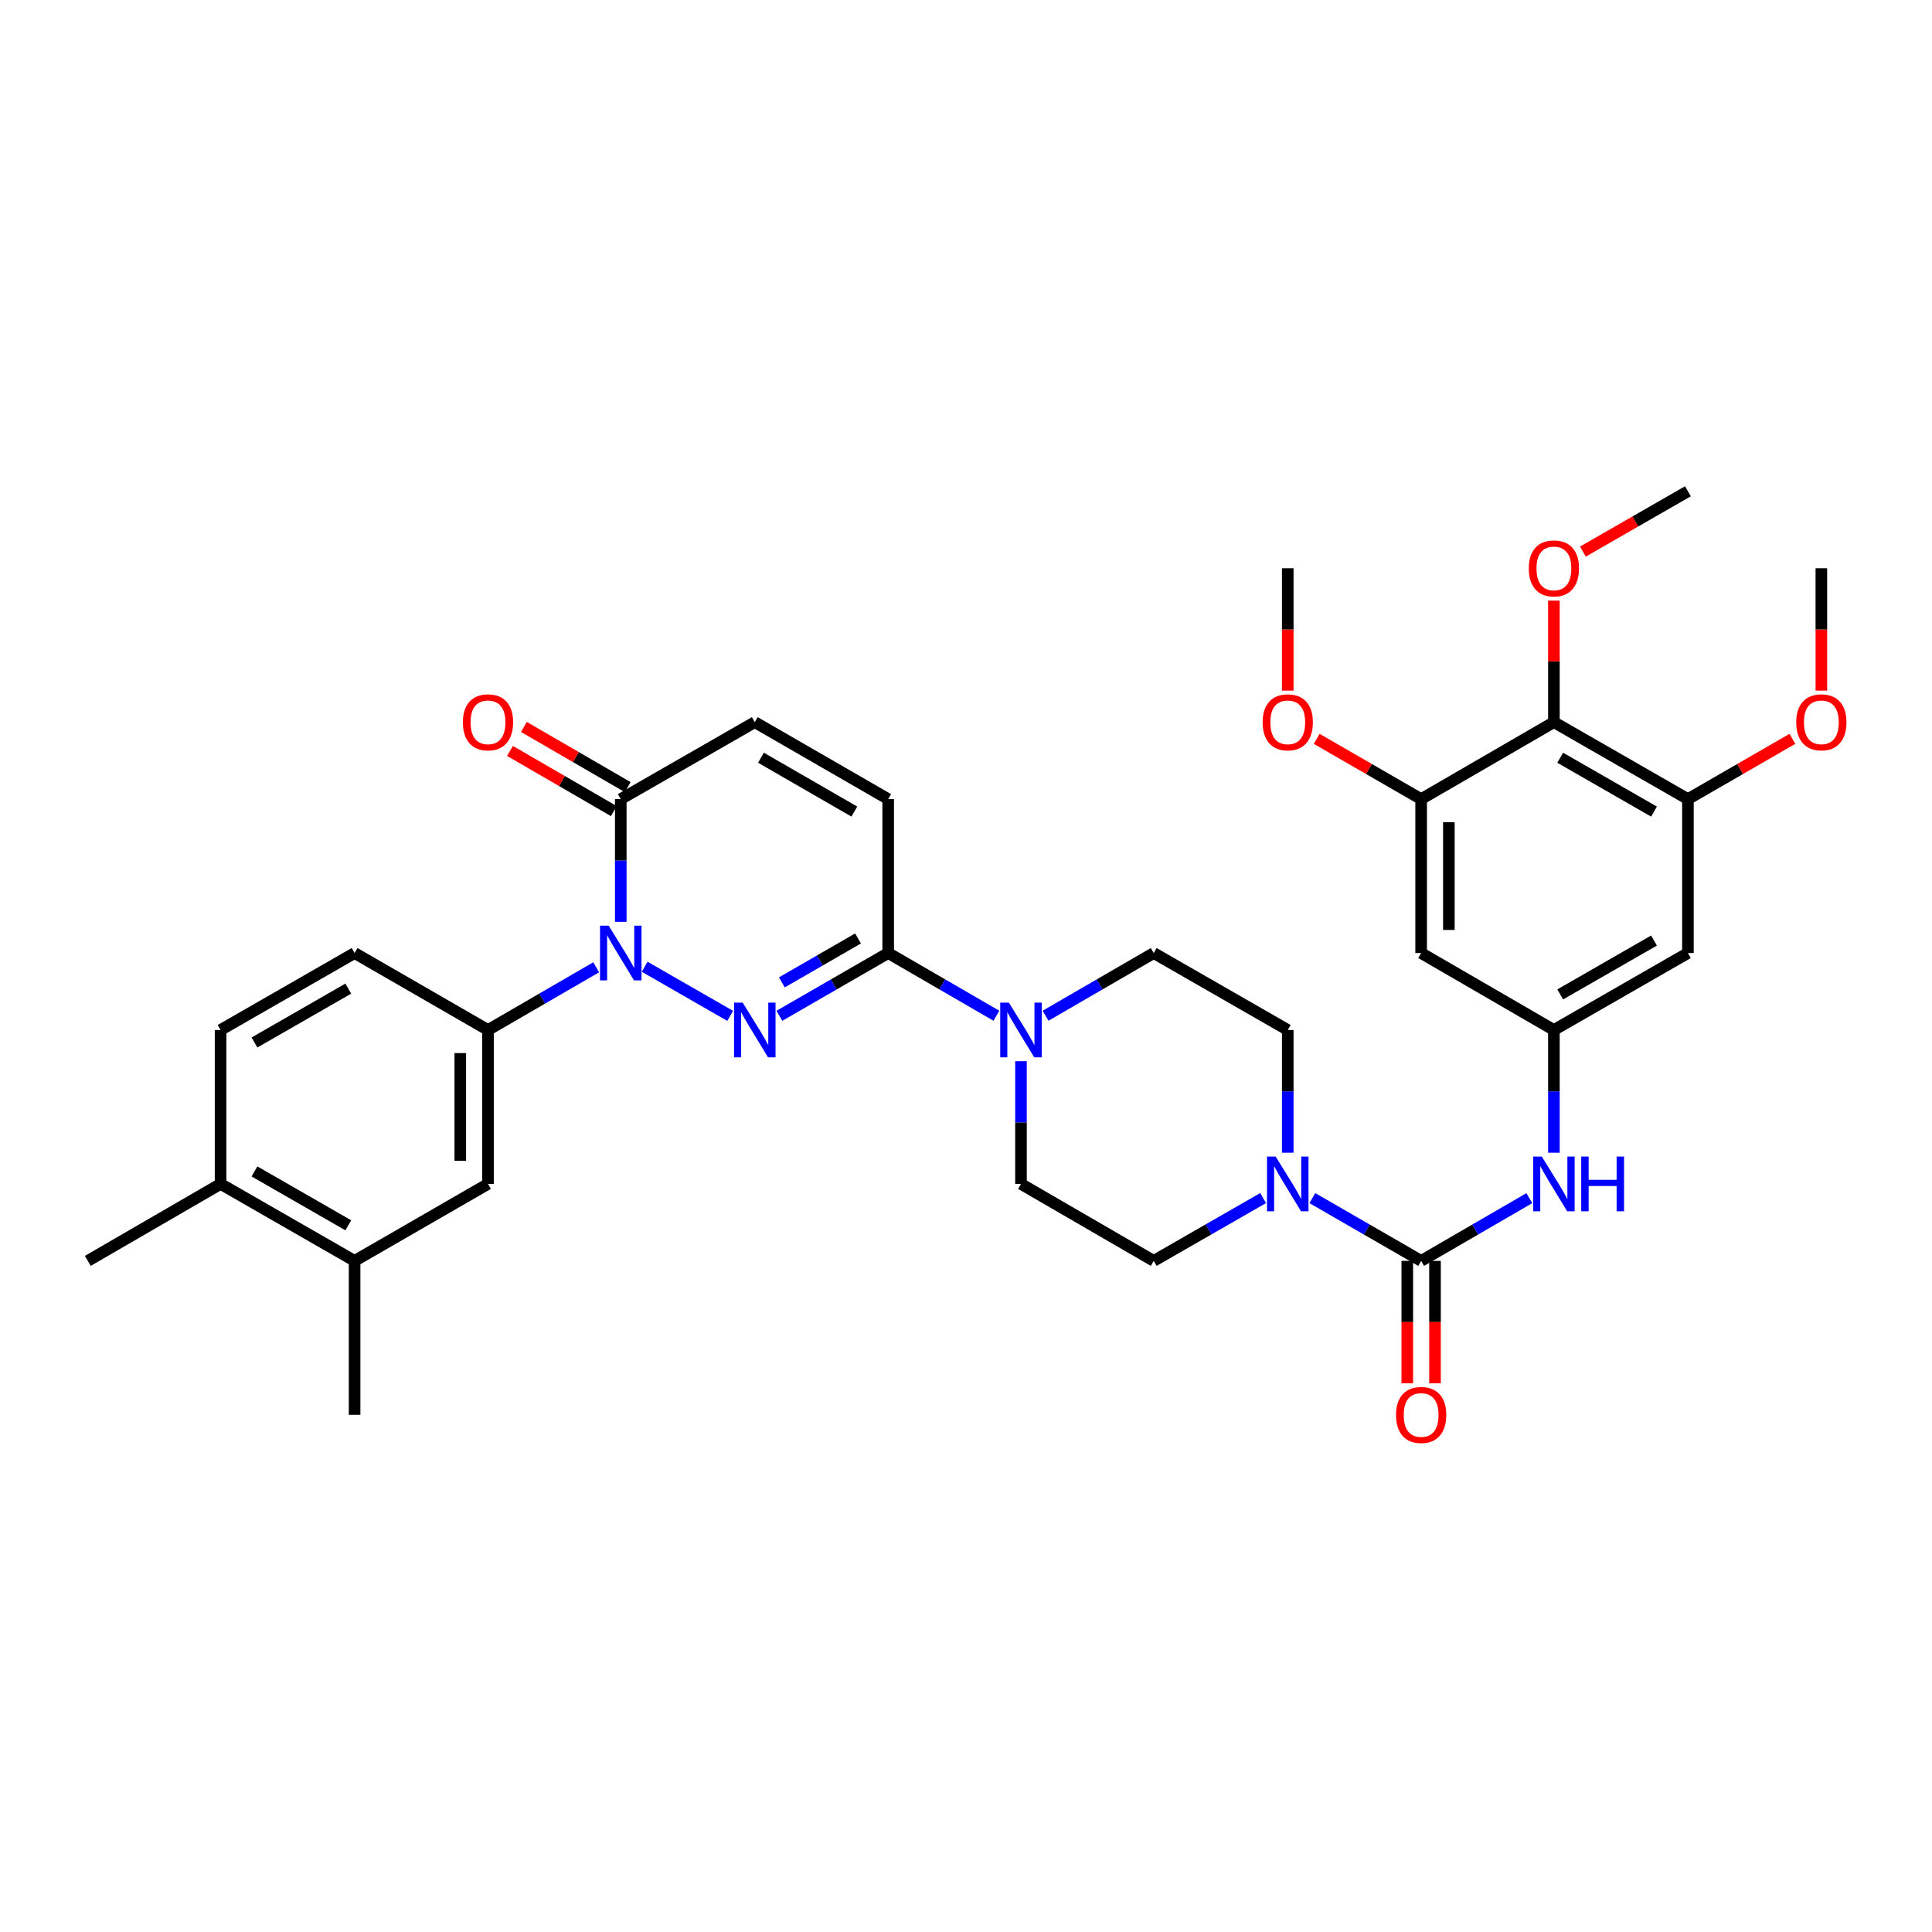 <?xml version='1.0' encoding='iso-8859-1'?>
<svg version='1.1' baseProfile='full'
              xmlns='http://www.w3.org/2000/svg'
                      xmlns:rdkit='http://www.rdkit.org/xml'
                      xmlns:xlink='http://www.w3.org/1999/xlink'
                  xml:space='preserve'
width='1000px' height='1000px' viewBox='0 0 1000 1000'>
<!-- END OF HEADER -->
<rect style='opacity:1.0;fill:#FFFFFF;stroke:none' width='1000' height='1000' x='0' y='0'> </rect>
<path class='bond-0' d='M 377.938,525.809 L 333.682,500.397' style='fill:none;fill-rule:evenodd;stroke:#0000FF;stroke-width:6px;stroke-linecap:butt;stroke-linejoin:miter;stroke-opacity:1' />
<path class='bond-1' d='M 403.41,525.779 L 431.568,509.536' style='fill:none;fill-rule:evenodd;stroke:#0000FF;stroke-width:6px;stroke-linecap:butt;stroke-linejoin:miter;stroke-opacity:1' />
<path class='bond-1' d='M 431.568,509.536 L 459.727,493.292' style='fill:none;fill-rule:evenodd;stroke:#000000;stroke-width:6px;stroke-linecap:butt;stroke-linejoin:miter;stroke-opacity:1' />
<path class='bond-1' d='M 404.689,508.48 L 424.4,497.11' style='fill:none;fill-rule:evenodd;stroke:#0000FF;stroke-width:6px;stroke-linecap:butt;stroke-linejoin:miter;stroke-opacity:1' />
<path class='bond-1' d='M 424.4,497.11 L 444.111,485.739' style='fill:none;fill-rule:evenodd;stroke:#000000;stroke-width:6px;stroke-linecap:butt;stroke-linejoin:miter;stroke-opacity:1' />
<path class='bond-3' d='M 321.309,477.14 L 321.309,445.38' style='fill:none;fill-rule:evenodd;stroke:#0000FF;stroke-width:6px;stroke-linecap:butt;stroke-linejoin:miter;stroke-opacity:1' />
<path class='bond-3' d='M 321.309,445.38 L 321.309,413.619' style='fill:none;fill-rule:evenodd;stroke:#000000;stroke-width:6px;stroke-linecap:butt;stroke-linejoin:miter;stroke-opacity:1' />
<path class='bond-6' d='M 308.583,500.668 L 280.585,516.896' style='fill:none;fill-rule:evenodd;stroke:#0000FF;stroke-width:6px;stroke-linecap:butt;stroke-linejoin:miter;stroke-opacity:1' />
<path class='bond-6' d='M 280.585,516.896 L 252.587,533.125' style='fill:none;fill-rule:evenodd;stroke:#000000;stroke-width:6px;stroke-linecap:butt;stroke-linejoin:miter;stroke-opacity:1' />
<path class='bond-5' d='M 459.727,493.292 L 487.729,509.521' style='fill:none;fill-rule:evenodd;stroke:#000000;stroke-width:6px;stroke-linecap:butt;stroke-linejoin:miter;stroke-opacity:1' />
<path class='bond-5' d='M 487.729,509.521 L 515.731,525.749' style='fill:none;fill-rule:evenodd;stroke:#0000FF;stroke-width:6px;stroke-linecap:butt;stroke-linejoin:miter;stroke-opacity:1' />
<path class='bond-9' d='M 459.727,493.292 L 459.727,413.619' style='fill:none;fill-rule:evenodd;stroke:#000000;stroke-width:6px;stroke-linecap:butt;stroke-linejoin:miter;stroke-opacity:1' />
<path class='bond-2' d='M 735.581,652.63 L 707.427,636.387' style='fill:none;fill-rule:evenodd;stroke:#000000;stroke-width:6px;stroke-linecap:butt;stroke-linejoin:miter;stroke-opacity:1' />
<path class='bond-2' d='M 707.427,636.387 L 679.273,620.143' style='fill:none;fill-rule:evenodd;stroke:#0000FF;stroke-width:6px;stroke-linecap:butt;stroke-linejoin:miter;stroke-opacity:1' />
<path class='bond-8' d='M 735.581,652.63 L 763.576,636.402' style='fill:none;fill-rule:evenodd;stroke:#000000;stroke-width:6px;stroke-linecap:butt;stroke-linejoin:miter;stroke-opacity:1' />
<path class='bond-8' d='M 763.576,636.402 L 791.57,620.174' style='fill:none;fill-rule:evenodd;stroke:#0000FF;stroke-width:6px;stroke-linecap:butt;stroke-linejoin:miter;stroke-opacity:1' />
<path class='bond-18' d='M 728.409,652.63 L 728.409,684.31' style='fill:none;fill-rule:evenodd;stroke:#000000;stroke-width:6px;stroke-linecap:butt;stroke-linejoin:miter;stroke-opacity:1' />
<path class='bond-18' d='M 728.409,684.31 L 728.409,715.991' style='fill:none;fill-rule:evenodd;stroke:#FF0000;stroke-width:6px;stroke-linecap:butt;stroke-linejoin:miter;stroke-opacity:1' />
<path class='bond-18' d='M 742.754,652.63 L 742.754,684.31' style='fill:none;fill-rule:evenodd;stroke:#000000;stroke-width:6px;stroke-linecap:butt;stroke-linejoin:miter;stroke-opacity:1' />
<path class='bond-18' d='M 742.754,684.31 L 742.754,715.991' style='fill:none;fill-rule:evenodd;stroke:#FF0000;stroke-width:6px;stroke-linecap:butt;stroke-linejoin:miter;stroke-opacity:1' />
<path class='bond-23' d='M 324.906,407.413 L 298.038,391.84' style='fill:none;fill-rule:evenodd;stroke:#000000;stroke-width:6px;stroke-linecap:butt;stroke-linejoin:miter;stroke-opacity:1' />
<path class='bond-23' d='M 298.038,391.84 L 271.169,376.267' style='fill:none;fill-rule:evenodd;stroke:#FF0000;stroke-width:6px;stroke-linecap:butt;stroke-linejoin:miter;stroke-opacity:1' />
<path class='bond-23' d='M 317.712,419.825 L 290.844,404.252' style='fill:none;fill-rule:evenodd;stroke:#000000;stroke-width:6px;stroke-linecap:butt;stroke-linejoin:miter;stroke-opacity:1' />
<path class='bond-23' d='M 290.844,404.252 L 263.976,388.678' style='fill:none;fill-rule:evenodd;stroke:#FF0000;stroke-width:6px;stroke-linecap:butt;stroke-linejoin:miter;stroke-opacity:1' />
<path class='bond-35' d='M 321.309,413.619 L 390.677,373.787' style='fill:none;fill-rule:evenodd;stroke:#000000;stroke-width:6px;stroke-linecap:butt;stroke-linejoin:miter;stroke-opacity:1' />
<path class='bond-4' d='M 666.54,596.646 L 666.54,564.885' style='fill:none;fill-rule:evenodd;stroke:#0000FF;stroke-width:6px;stroke-linecap:butt;stroke-linejoin:miter;stroke-opacity:1' />
<path class='bond-4' d='M 666.54,564.885 L 666.54,533.125' style='fill:none;fill-rule:evenodd;stroke:#000000;stroke-width:6px;stroke-linecap:butt;stroke-linejoin:miter;stroke-opacity:1' />
<path class='bond-36' d='M 653.8,620.112 L 625.482,636.371' style='fill:none;fill-rule:evenodd;stroke:#0000FF;stroke-width:6px;stroke-linecap:butt;stroke-linejoin:miter;stroke-opacity:1' />
<path class='bond-36' d='M 625.482,636.371 L 597.164,652.63' style='fill:none;fill-rule:evenodd;stroke:#000000;stroke-width:6px;stroke-linecap:butt;stroke-linejoin:miter;stroke-opacity:1' />
<path class='bond-21' d='M 528.457,549.276 L 528.457,581.037' style='fill:none;fill-rule:evenodd;stroke:#0000FF;stroke-width:6px;stroke-linecap:butt;stroke-linejoin:miter;stroke-opacity:1' />
<path class='bond-21' d='M 528.457,581.037 L 528.457,612.797' style='fill:none;fill-rule:evenodd;stroke:#000000;stroke-width:6px;stroke-linecap:butt;stroke-linejoin:miter;stroke-opacity:1' />
<path class='bond-22' d='M 541.183,525.747 L 569.173,509.519' style='fill:none;fill-rule:evenodd;stroke:#0000FF;stroke-width:6px;stroke-linecap:butt;stroke-linejoin:miter;stroke-opacity:1' />
<path class='bond-22' d='M 569.173,509.519 L 597.164,493.292' style='fill:none;fill-rule:evenodd;stroke:#000000;stroke-width:6px;stroke-linecap:butt;stroke-linejoin:miter;stroke-opacity:1' />
<path class='bond-16' d='M 252.587,533.125 L 252.587,612.797' style='fill:none;fill-rule:evenodd;stroke:#000000;stroke-width:6px;stroke-linecap:butt;stroke-linejoin:miter;stroke-opacity:1' />
<path class='bond-16' d='M 238.241,545.075 L 238.241,600.846' style='fill:none;fill-rule:evenodd;stroke:#000000;stroke-width:6px;stroke-linecap:butt;stroke-linejoin:miter;stroke-opacity:1' />
<path class='bond-24' d='M 252.587,533.125 L 183.537,493.292' style='fill:none;fill-rule:evenodd;stroke:#000000;stroke-width:6px;stroke-linecap:butt;stroke-linejoin:miter;stroke-opacity:1' />
<path class='bond-7' d='M 804.296,373.787 L 873.664,413.619' style='fill:none;fill-rule:evenodd;stroke:#000000;stroke-width:6px;stroke-linecap:butt;stroke-linejoin:miter;stroke-opacity:1' />
<path class='bond-7' d='M 807.558,392.202 L 856.115,420.085' style='fill:none;fill-rule:evenodd;stroke:#000000;stroke-width:6px;stroke-linecap:butt;stroke-linejoin:miter;stroke-opacity:1' />
<path class='bond-27' d='M 804.296,373.787 L 804.296,342.33' style='fill:none;fill-rule:evenodd;stroke:#000000;stroke-width:6px;stroke-linecap:butt;stroke-linejoin:miter;stroke-opacity:1' />
<path class='bond-27' d='M 804.296,342.33 L 804.296,310.873' style='fill:none;fill-rule:evenodd;stroke:#FF0000;stroke-width:6px;stroke-linecap:butt;stroke-linejoin:miter;stroke-opacity:1' />
<path class='bond-38' d='M 804.296,373.787 L 735.581,413.619' style='fill:none;fill-rule:evenodd;stroke:#000000;stroke-width:6px;stroke-linecap:butt;stroke-linejoin:miter;stroke-opacity:1' />
<path class='bond-12' d='M 804.296,596.646 L 804.296,564.885' style='fill:none;fill-rule:evenodd;stroke:#0000FF;stroke-width:6px;stroke-linecap:butt;stroke-linejoin:miter;stroke-opacity:1' />
<path class='bond-12' d='M 804.296,564.885 L 804.296,533.125' style='fill:none;fill-rule:evenodd;stroke:#000000;stroke-width:6px;stroke-linecap:butt;stroke-linejoin:miter;stroke-opacity:1' />
<path class='bond-13' d='M 459.727,413.619 L 390.677,373.787' style='fill:none;fill-rule:evenodd;stroke:#000000;stroke-width:6px;stroke-linecap:butt;stroke-linejoin:miter;stroke-opacity:1' />
<path class='bond-13' d='M 442.201,420.07 L 393.866,392.188' style='fill:none;fill-rule:evenodd;stroke:#000000;stroke-width:6px;stroke-linecap:butt;stroke-linejoin:miter;stroke-opacity:1' />
<path class='bond-10' d='M 735.581,413.619 L 735.581,493.292' style='fill:none;fill-rule:evenodd;stroke:#000000;stroke-width:6px;stroke-linecap:butt;stroke-linejoin:miter;stroke-opacity:1' />
<path class='bond-10' d='M 749.927,425.57 L 749.927,481.341' style='fill:none;fill-rule:evenodd;stroke:#000000;stroke-width:6px;stroke-linecap:butt;stroke-linejoin:miter;stroke-opacity:1' />
<path class='bond-28' d='M 735.581,413.619 L 708.557,398.028' style='fill:none;fill-rule:evenodd;stroke:#000000;stroke-width:6px;stroke-linecap:butt;stroke-linejoin:miter;stroke-opacity:1' />
<path class='bond-28' d='M 708.557,398.028 L 681.533,382.436' style='fill:none;fill-rule:evenodd;stroke:#FF0000;stroke-width:6px;stroke-linecap:butt;stroke-linejoin:miter;stroke-opacity:1' />
<path class='bond-11' d='M 873.664,413.619 L 873.664,493.292' style='fill:none;fill-rule:evenodd;stroke:#000000;stroke-width:6px;stroke-linecap:butt;stroke-linejoin:miter;stroke-opacity:1' />
<path class='bond-29' d='M 873.664,413.619 L 900.7,398.026' style='fill:none;fill-rule:evenodd;stroke:#000000;stroke-width:6px;stroke-linecap:butt;stroke-linejoin:miter;stroke-opacity:1' />
<path class='bond-29' d='M 900.7,398.026 L 927.736,382.434' style='fill:none;fill-rule:evenodd;stroke:#FF0000;stroke-width:6px;stroke-linecap:butt;stroke-linejoin:miter;stroke-opacity:1' />
<path class='bond-14' d='M 804.296,533.125 L 735.581,493.292' style='fill:none;fill-rule:evenodd;stroke:#000000;stroke-width:6px;stroke-linecap:butt;stroke-linejoin:miter;stroke-opacity:1' />
<path class='bond-15' d='M 804.296,533.125 L 873.664,493.292' style='fill:none;fill-rule:evenodd;stroke:#000000;stroke-width:6px;stroke-linecap:butt;stroke-linejoin:miter;stroke-opacity:1' />
<path class='bond-15' d='M 807.558,514.709 L 856.115,486.827' style='fill:none;fill-rule:evenodd;stroke:#000000;stroke-width:6px;stroke-linecap:butt;stroke-linejoin:miter;stroke-opacity:1' />
<path class='bond-17' d='M 252.587,612.797 L 183.537,652.63' style='fill:none;fill-rule:evenodd;stroke:#000000;stroke-width:6px;stroke-linecap:butt;stroke-linejoin:miter;stroke-opacity:1' />
<path class='bond-30' d='M 183.537,652.63 L 183.537,732.303' style='fill:none;fill-rule:evenodd;stroke:#000000;stroke-width:6px;stroke-linecap:butt;stroke-linejoin:miter;stroke-opacity:1' />
<path class='bond-37' d='M 183.537,652.63 L 114.169,612.797' style='fill:none;fill-rule:evenodd;stroke:#000000;stroke-width:6px;stroke-linecap:butt;stroke-linejoin:miter;stroke-opacity:1' />
<path class='bond-37' d='M 180.276,634.215 L 131.718,606.332' style='fill:none;fill-rule:evenodd;stroke:#000000;stroke-width:6px;stroke-linecap:butt;stroke-linejoin:miter;stroke-opacity:1' />
<path class='bond-19' d='M 597.164,652.63 L 528.457,612.797' style='fill:none;fill-rule:evenodd;stroke:#000000;stroke-width:6px;stroke-linecap:butt;stroke-linejoin:miter;stroke-opacity:1' />
<path class='bond-20' d='M 666.54,533.125 L 597.164,493.292' style='fill:none;fill-rule:evenodd;stroke:#000000;stroke-width:6px;stroke-linecap:butt;stroke-linejoin:miter;stroke-opacity:1' />
<path class='bond-26' d='M 183.537,493.292 L 114.169,533.125' style='fill:none;fill-rule:evenodd;stroke:#000000;stroke-width:6px;stroke-linecap:butt;stroke-linejoin:miter;stroke-opacity:1' />
<path class='bond-26' d='M 180.276,511.707 L 131.718,539.59' style='fill:none;fill-rule:evenodd;stroke:#000000;stroke-width:6px;stroke-linecap:butt;stroke-linejoin:miter;stroke-opacity:1' />
<path class='bond-25' d='M 114.169,612.797 L 114.169,533.125' style='fill:none;fill-rule:evenodd;stroke:#000000;stroke-width:6px;stroke-linecap:butt;stroke-linejoin:miter;stroke-opacity:1' />
<path class='bond-31' d='M 114.169,612.797 L 45.455,652.63' style='fill:none;fill-rule:evenodd;stroke:#000000;stroke-width:6px;stroke-linecap:butt;stroke-linejoin:miter;stroke-opacity:1' />
<path class='bond-32' d='M 819.296,285.507 L 846.48,269.894' style='fill:none;fill-rule:evenodd;stroke:#FF0000;stroke-width:6px;stroke-linecap:butt;stroke-linejoin:miter;stroke-opacity:1' />
<path class='bond-32' d='M 846.48,269.894 L 873.664,254.281' style='fill:none;fill-rule:evenodd;stroke:#000000;stroke-width:6px;stroke-linecap:butt;stroke-linejoin:miter;stroke-opacity:1' />
<path class='bond-33' d='M 666.54,357.475 L 666.54,325.798' style='fill:none;fill-rule:evenodd;stroke:#FF0000;stroke-width:6px;stroke-linecap:butt;stroke-linejoin:miter;stroke-opacity:1' />
<path class='bond-33' d='M 666.54,325.798 L 666.54,294.122' style='fill:none;fill-rule:evenodd;stroke:#000000;stroke-width:6px;stroke-linecap:butt;stroke-linejoin:miter;stroke-opacity:1' />
<path class='bond-34' d='M 942.729,357.475 L 942.729,325.798' style='fill:none;fill-rule:evenodd;stroke:#FF0000;stroke-width:6px;stroke-linecap:butt;stroke-linejoin:miter;stroke-opacity:1' />
<path class='bond-34' d='M 942.729,325.798 L 942.729,294.122' style='fill:none;fill-rule:evenodd;stroke:#000000;stroke-width:6px;stroke-linecap:butt;stroke-linejoin:miter;stroke-opacity:1' />
<path  class='atom-0' d='M 384.417 518.965
L 393.697 533.965
Q 394.617 535.445, 396.097 538.125
Q 397.577 540.805, 397.657 540.965
L 397.657 518.965
L 401.417 518.965
L 401.417 547.285
L 397.537 547.285
L 387.577 530.885
Q 386.417 528.965, 385.177 526.765
Q 383.977 524.565, 383.617 523.885
L 383.617 547.285
L 379.937 547.285
L 379.937 518.965
L 384.417 518.965
' fill='#0000FF'/>
<path  class='atom-1' d='M 315.049 479.132
L 324.329 494.132
Q 325.249 495.612, 326.729 498.292
Q 328.209 500.972, 328.289 501.132
L 328.289 479.132
L 332.049 479.132
L 332.049 507.452
L 328.169 507.452
L 318.209 491.052
Q 317.049 489.132, 315.809 486.932
Q 314.609 484.732, 314.249 484.052
L 314.249 507.452
L 310.569 507.452
L 310.569 479.132
L 315.049 479.132
' fill='#0000FF'/>
<path  class='atom-5' d='M 660.28 598.637
L 669.56 613.637
Q 670.48 615.117, 671.96 617.797
Q 673.44 620.477, 673.52 620.637
L 673.52 598.637
L 677.28 598.637
L 677.28 626.957
L 673.4 626.957
L 663.44 610.557
Q 662.28 608.637, 661.04 606.437
Q 659.84 604.237, 659.48 603.557
L 659.48 626.957
L 655.8 626.957
L 655.8 598.637
L 660.28 598.637
' fill='#0000FF'/>
<path  class='atom-6' d='M 522.197 518.965
L 531.477 533.965
Q 532.397 535.445, 533.877 538.125
Q 535.357 540.805, 535.437 540.965
L 535.437 518.965
L 539.197 518.965
L 539.197 547.285
L 535.317 547.285
L 525.357 530.885
Q 524.197 528.965, 522.957 526.765
Q 521.757 524.565, 521.397 523.885
L 521.397 547.285
L 517.717 547.285
L 517.717 518.965
L 522.197 518.965
' fill='#0000FF'/>
<path  class='atom-9' d='M 798.036 598.637
L 807.316 613.637
Q 808.236 615.117, 809.716 617.797
Q 811.196 620.477, 811.276 620.637
L 811.276 598.637
L 815.036 598.637
L 815.036 626.957
L 811.156 626.957
L 801.196 610.557
Q 800.036 608.637, 798.796 606.437
Q 797.596 604.237, 797.236 603.557
L 797.236 626.957
L 793.556 626.957
L 793.556 598.637
L 798.036 598.637
' fill='#0000FF'/>
<path  class='atom-9' d='M 818.436 598.637
L 822.276 598.637
L 822.276 610.677
L 836.756 610.677
L 836.756 598.637
L 840.596 598.637
L 840.596 626.957
L 836.756 626.957
L 836.756 613.877
L 822.276 613.877
L 822.276 626.957
L 818.436 626.957
L 818.436 598.637
' fill='#0000FF'/>
<path  class='atom-19' d='M 722.581 732.383
Q 722.581 725.583, 725.941 721.783
Q 729.301 717.983, 735.581 717.983
Q 741.861 717.983, 745.221 721.783
Q 748.581 725.583, 748.581 732.383
Q 748.581 739.263, 745.181 743.183
Q 741.781 747.063, 735.581 747.063
Q 729.341 747.063, 725.941 743.183
Q 722.581 739.303, 722.581 732.383
M 735.581 743.863
Q 739.901 743.863, 742.221 740.983
Q 744.581 738.063, 744.581 732.383
Q 744.581 726.823, 742.221 724.023
Q 739.901 721.183, 735.581 721.183
Q 731.261 721.183, 728.901 723.983
Q 726.581 726.783, 726.581 732.383
Q 726.581 738.103, 728.901 740.983
Q 731.261 743.863, 735.581 743.863
' fill='#FF0000'/>
<path  class='atom-24' d='M 239.587 373.867
Q 239.587 367.067, 242.947 363.267
Q 246.307 359.467, 252.587 359.467
Q 258.867 359.467, 262.227 363.267
Q 265.587 367.067, 265.587 373.867
Q 265.587 380.747, 262.187 384.667
Q 258.787 388.547, 252.587 388.547
Q 246.347 388.547, 242.947 384.667
Q 239.587 380.787, 239.587 373.867
M 252.587 385.347
Q 256.907 385.347, 259.227 382.467
Q 261.587 379.547, 261.587 373.867
Q 261.587 368.307, 259.227 365.507
Q 256.907 362.667, 252.587 362.667
Q 248.267 362.667, 245.907 365.467
Q 243.587 368.267, 243.587 373.867
Q 243.587 379.587, 245.907 382.467
Q 248.267 385.347, 252.587 385.347
' fill='#FF0000'/>
<path  class='atom-28' d='M 791.296 294.202
Q 791.296 287.402, 794.656 283.602
Q 798.016 279.802, 804.296 279.802
Q 810.576 279.802, 813.936 283.602
Q 817.296 287.402, 817.296 294.202
Q 817.296 301.082, 813.896 305.002
Q 810.496 308.882, 804.296 308.882
Q 798.056 308.882, 794.656 305.002
Q 791.296 301.122, 791.296 294.202
M 804.296 305.682
Q 808.616 305.682, 810.936 302.802
Q 813.296 299.882, 813.296 294.202
Q 813.296 288.642, 810.936 285.842
Q 808.616 283.002, 804.296 283.002
Q 799.976 283.002, 797.616 285.802
Q 795.296 288.602, 795.296 294.202
Q 795.296 299.922, 797.616 302.802
Q 799.976 305.682, 804.296 305.682
' fill='#FF0000'/>
<path  class='atom-29' d='M 653.54 373.867
Q 653.54 367.067, 656.9 363.267
Q 660.26 359.467, 666.54 359.467
Q 672.82 359.467, 676.18 363.267
Q 679.54 367.067, 679.54 373.867
Q 679.54 380.747, 676.14 384.667
Q 672.74 388.547, 666.54 388.547
Q 660.3 388.547, 656.9 384.667
Q 653.54 380.787, 653.54 373.867
M 666.54 385.347
Q 670.86 385.347, 673.18 382.467
Q 675.54 379.547, 675.54 373.867
Q 675.54 368.307, 673.18 365.507
Q 670.86 362.667, 666.54 362.667
Q 662.22 362.667, 659.86 365.467
Q 657.54 368.267, 657.54 373.867
Q 657.54 379.587, 659.86 382.467
Q 662.22 385.347, 666.54 385.347
' fill='#FF0000'/>
<path  class='atom-30' d='M 929.729 373.867
Q 929.729 367.067, 933.089 363.267
Q 936.449 359.467, 942.729 359.467
Q 949.009 359.467, 952.369 363.267
Q 955.729 367.067, 955.729 373.867
Q 955.729 380.747, 952.329 384.667
Q 948.929 388.547, 942.729 388.547
Q 936.489 388.547, 933.089 384.667
Q 929.729 380.787, 929.729 373.867
M 942.729 385.347
Q 947.049 385.347, 949.369 382.467
Q 951.729 379.547, 951.729 373.867
Q 951.729 368.307, 949.369 365.507
Q 947.049 362.667, 942.729 362.667
Q 938.409 362.667, 936.049 365.467
Q 933.729 368.267, 933.729 373.867
Q 933.729 379.587, 936.049 382.467
Q 938.409 385.347, 942.729 385.347
' fill='#FF0000'/>
</svg>
